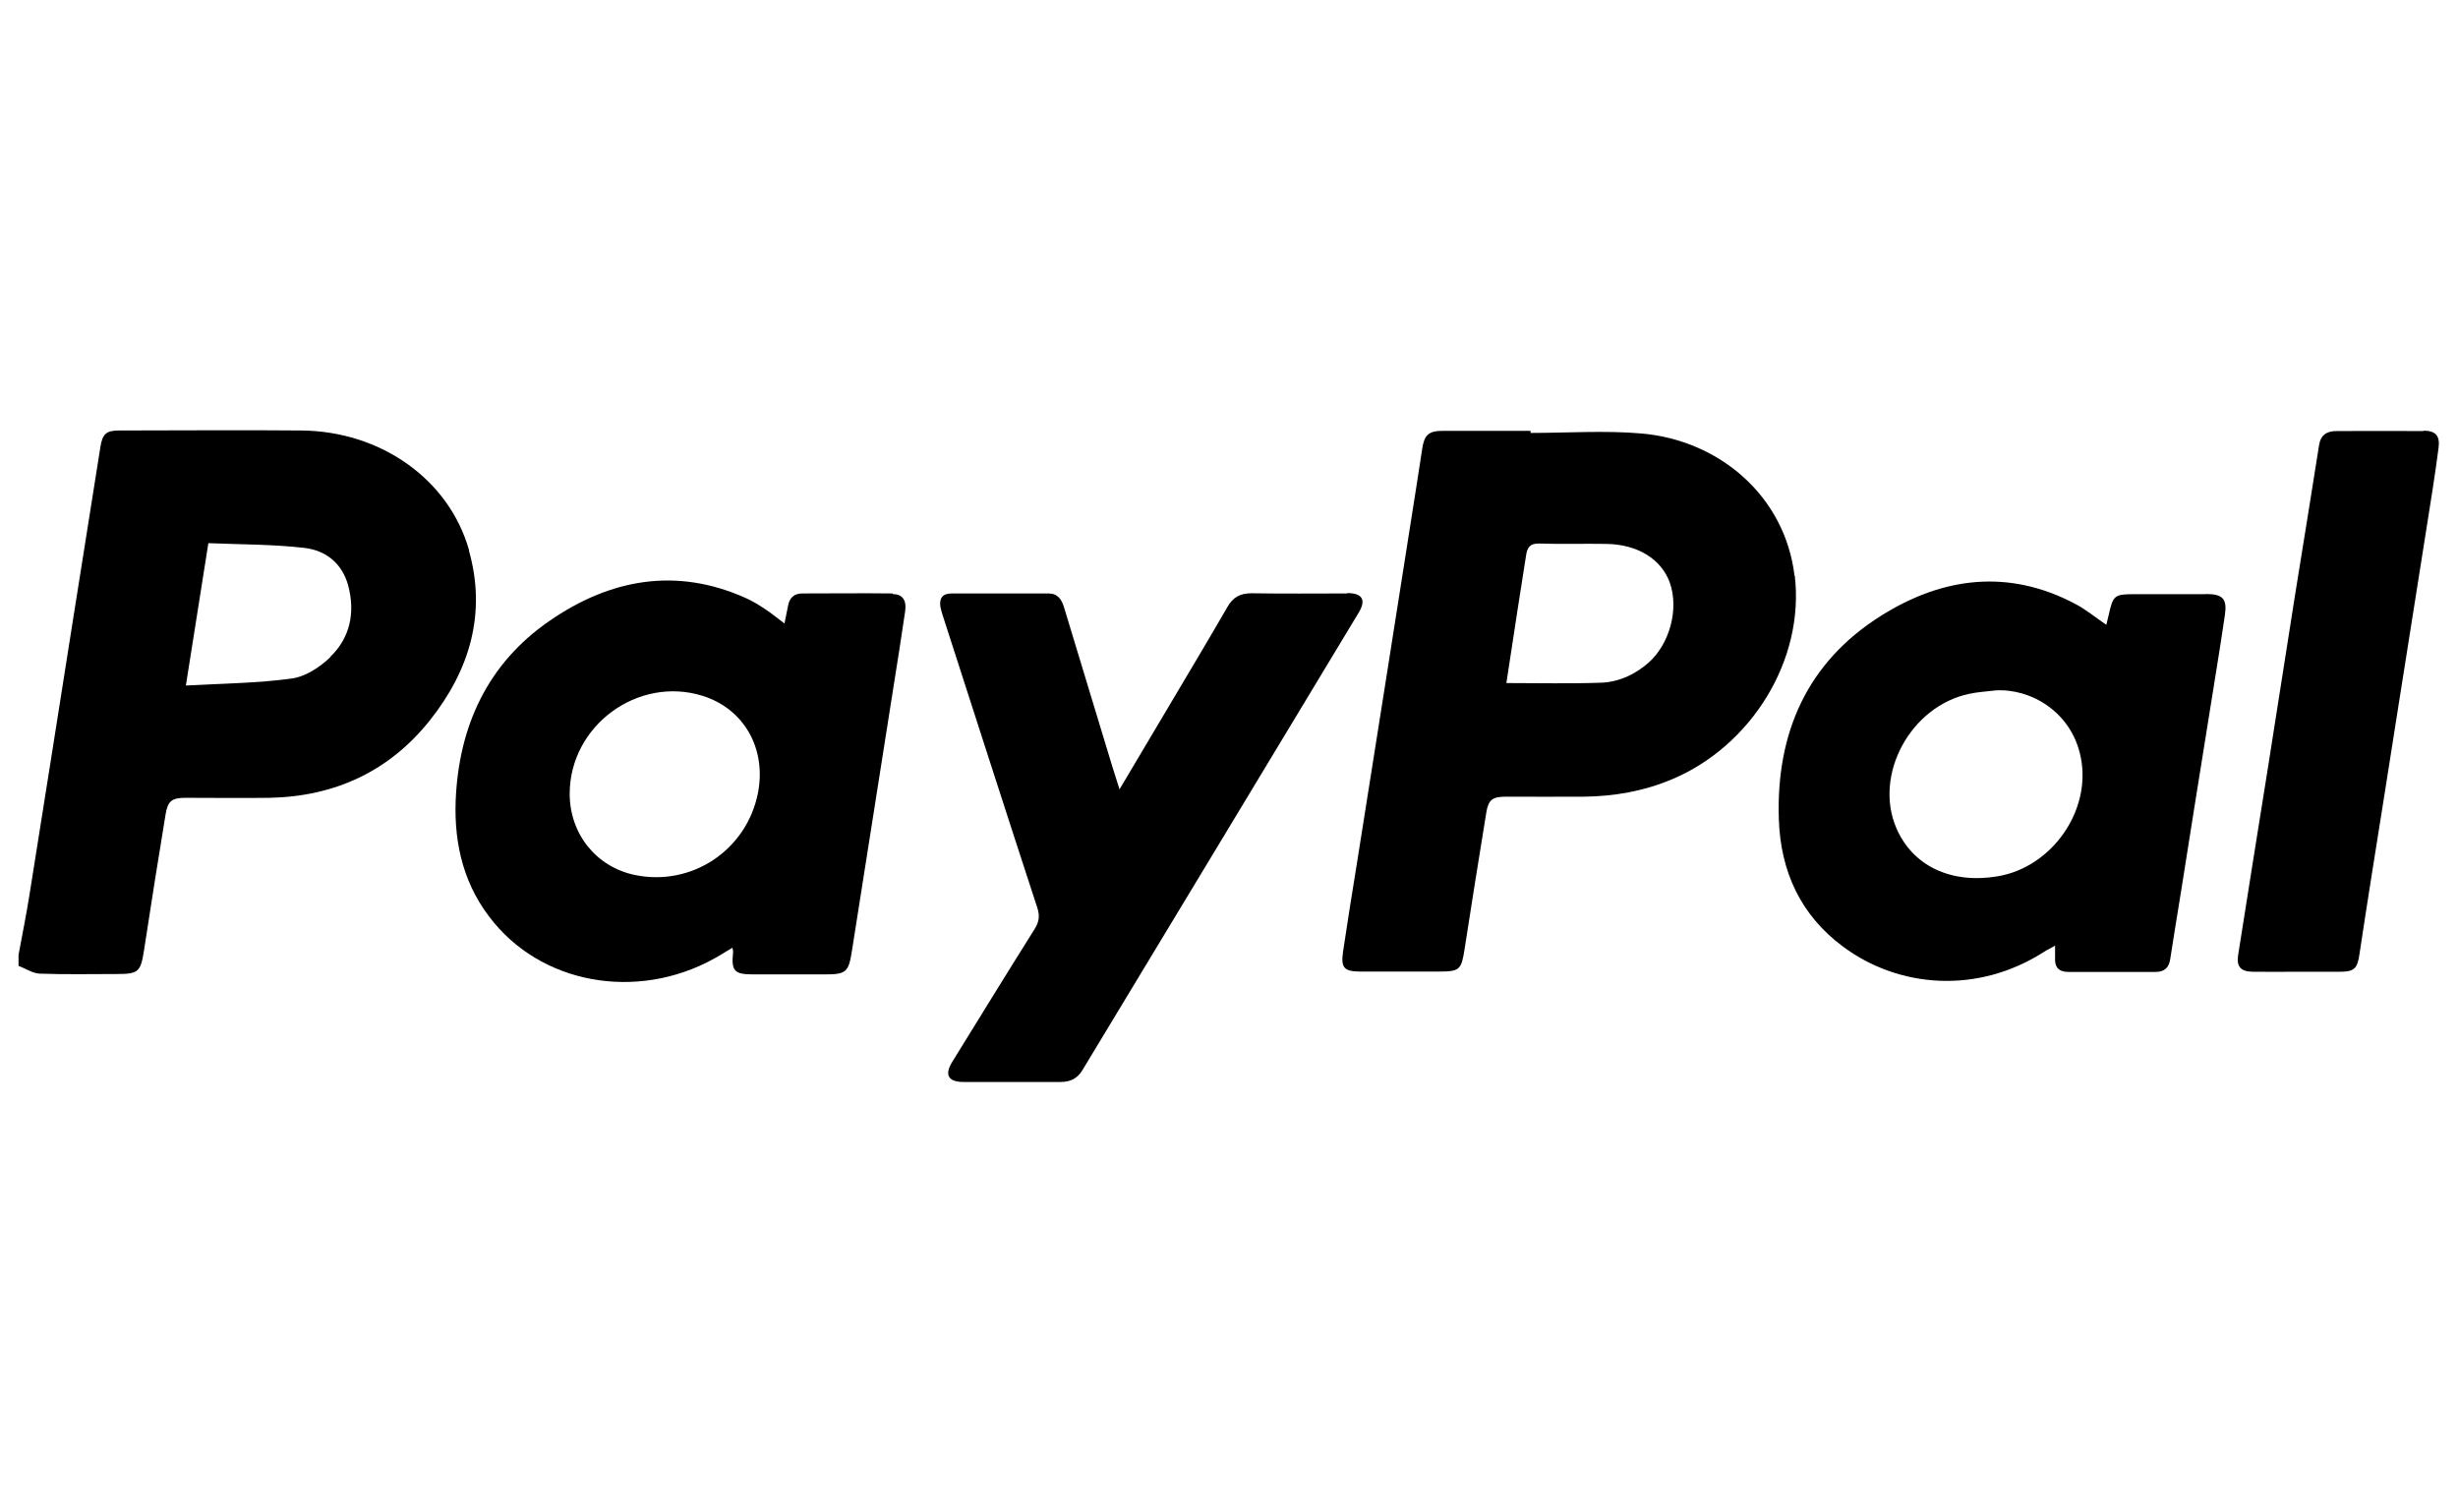 <?xml version="1.0" encoding="UTF-8"?>
<svg id="Capa_2" data-name="Capa 2" xmlns="http://www.w3.org/2000/svg" viewBox="0 0 130 80">
  <path d="m24.81,29.11c-1.06-3.76-4.68-6.31-8.89-6.34-3.2-.03-6.41,0-9.62,0-.68,0-.88.18-.99.87-.48,3.01-.95,6.02-1.43,9.02-.77,4.87-1.53,9.73-2.31,14.6-.17,1.09-.39,2.16-.59,3.25v.58c.38.14.75.4,1.13.41,1.36.05,2.72.02,4.08.02,1.14,0,1.25-.12,1.43-1.27.36-2.38.74-4.75,1.13-7.13.12-.76.33-.92,1.08-.92,1.48,0,2.95.02,4.43,0,3.46-.07,6.35-1.41,8.5-4.13,2.08-2.63,2.98-5.63,2.04-8.95Zm-7.34,5.65c-.55.53-1.31,1.03-2.04,1.13-1.81.25-3.66.26-5.6.37.41-2.61.79-5.01,1.19-7.53,1.72.07,3.41.06,5.07.25,1.15.13,2.02.83,2.33,2.01.37,1.41.1,2.75-.96,3.76Z"/>
  <path d="m94.91,30.45c-.51-4.23-3.99-7.16-8.08-7.52-1.95-.17-3.92-.03-5.88-.03v-.11c-1.55,0-3.11,0-4.66,0-.73,0-.96.22-1.07.94-.1.67-.21,1.34-.31,2.01-.56,3.56-1.12,7.12-1.68,10.67-.49,3.1-.98,6.2-1.47,9.29-.25,1.55-.5,3.1-.73,4.65-.12.85.06,1.04.93,1.04,1.38,0,2.76,0,4.14,0,1.11,0,1.19-.1,1.36-1.19.37-2.41.76-4.82,1.15-7.23.11-.67.33-.83,1.03-.83,1.38,0,2.76.01,4.14,0,1.6-.02,3.16-.29,4.65-.92,4.21-1.77,7.03-6.33,6.49-10.79Zm-7.73,4.61c-.71.62-1.55,1.01-2.48,1.05-1.64.06-3.29.02-5.03.02.2-1.34.4-2.63.6-3.93.14-.94.3-1.87.44-2.81.06-.42.2-.65.69-.64,1.18.04,2.37,0,3.55.02,1.65.02,2.91.8,3.36,2.04.5,1.4,0,3.26-1.14,4.26Z"/>
  <path d="m47.21,31.39c-1.59-.02-3.19,0-4.78,0-.4,0-.66.21-.74.6-.06.3-.12.6-.2.99-.4-.3-.7-.55-1.02-.76-.32-.21-.65-.42-1.01-.58-3.71-1.67-7.22-1-10.41,1.21-3.26,2.25-4.79,5.56-4.95,9.5-.09,2.39.47,4.59,2.03,6.46,2.85,3.42,7.99,4.13,12.01,1.68.19-.12.38-.23.6-.36.02.13.04.19.03.25-.1.98.07,1.16,1.06,1.16,1.26,0,2.52,0,3.79,0,1.15,0,1.26-.12,1.44-1.26.72-4.6,1.45-9.2,2.17-13.79.22-1.38.44-2.76.64-4.14.09-.62-.14-.92-.66-.93Zm-7.12,10.54c-.59,3.03-3.5,4.98-6.52,4.35-2.05-.43-3.45-2.19-3.44-4.32.02-3.58,3.6-6.21,7.01-5.16,2.2.68,3.4,2.78,2.95,5.13Z"/>
  <path d="m116.66,31.43c-1.28,0-2.56,0-3.85,0-.96,0-1.06.08-1.27,1.04-.04.17-.08.33-.14.58-.6-.41-1.09-.82-1.65-1.11-3.55-1.88-7.05-1.4-10.28.64-3.89,2.45-5.54,6.19-5.39,10.75.09,2.76,1.15,5.07,3.38,6.73,2.96,2.21,7.12,2.53,10.61.31.18-.12.38-.21.62-.35,0,.29,0,.46,0,.63-.03.51.19.76.71.76,1.53,0,3.07,0,4.6,0,.46,0,.71-.21.78-.68.18-1.19.38-2.37.57-3.56.49-3.1.98-6.2,1.48-9.29.28-1.78.58-3.55.84-5.34.13-.87-.11-1.12-1.01-1.12Zm-11,14.92c-2.48.42-4.51-.55-5.37-2.56-1.2-2.82.76-6.44,3.86-7.09.45-.1.92-.12,1.38-.18,1.85-.12,4.04,1.12,4.52,3.54.57,2.82-1.53,5.81-4.39,6.29Z"/>
  <path d="m71.26,31.39c-1.69,0-3.38.02-5.07-.01-.6,0-.98.21-1.27.72-.97,1.68-1.97,3.35-2.96,5.02-.89,1.5-1.78,3-2.75,4.63-.16-.51-.27-.86-.38-1.2-.85-2.8-1.7-5.6-2.55-8.41-.13-.43-.33-.75-.83-.75-1.71,0-3.42,0-5.13,0-.48,0-.66.27-.58.73.04.19.1.37.16.56,1.65,5.11,3.29,10.23,4.96,15.33.14.43.1.75-.14,1.13-1.47,2.34-2.91,4.68-4.36,7.03-.42.69-.21,1.06.6,1.06,1.71,0,3.42,0,5.13,0,.52,0,.89-.18,1.16-.63,4.87-8.06,9.74-16.12,14.6-24.18.42-.69.21-1.05-.61-1.05Z"/>
  <path d="m128.18,22.8c-1.54-.01-3.07,0-4.61,0-.51,0-.84.21-.92.76-.41,2.62-.84,5.24-1.26,7.86-.49,3.1-.97,6.2-1.46,9.3-.52,3.27-1.05,6.54-1.56,9.81-.09.6.14.86.77.87.8.01,1.59,0,2.39,0h0c.74,0,1.48,0,2.22,0,.77,0,.93-.17,1.04-.94.2-1.36.42-2.72.63-4.08.49-3.08.98-6.16,1.46-9.24.49-3.1.98-6.2,1.47-9.3.22-1.38.44-2.75.62-4.14.09-.66-.16-.92-.8-.92Z"/>
</svg>
